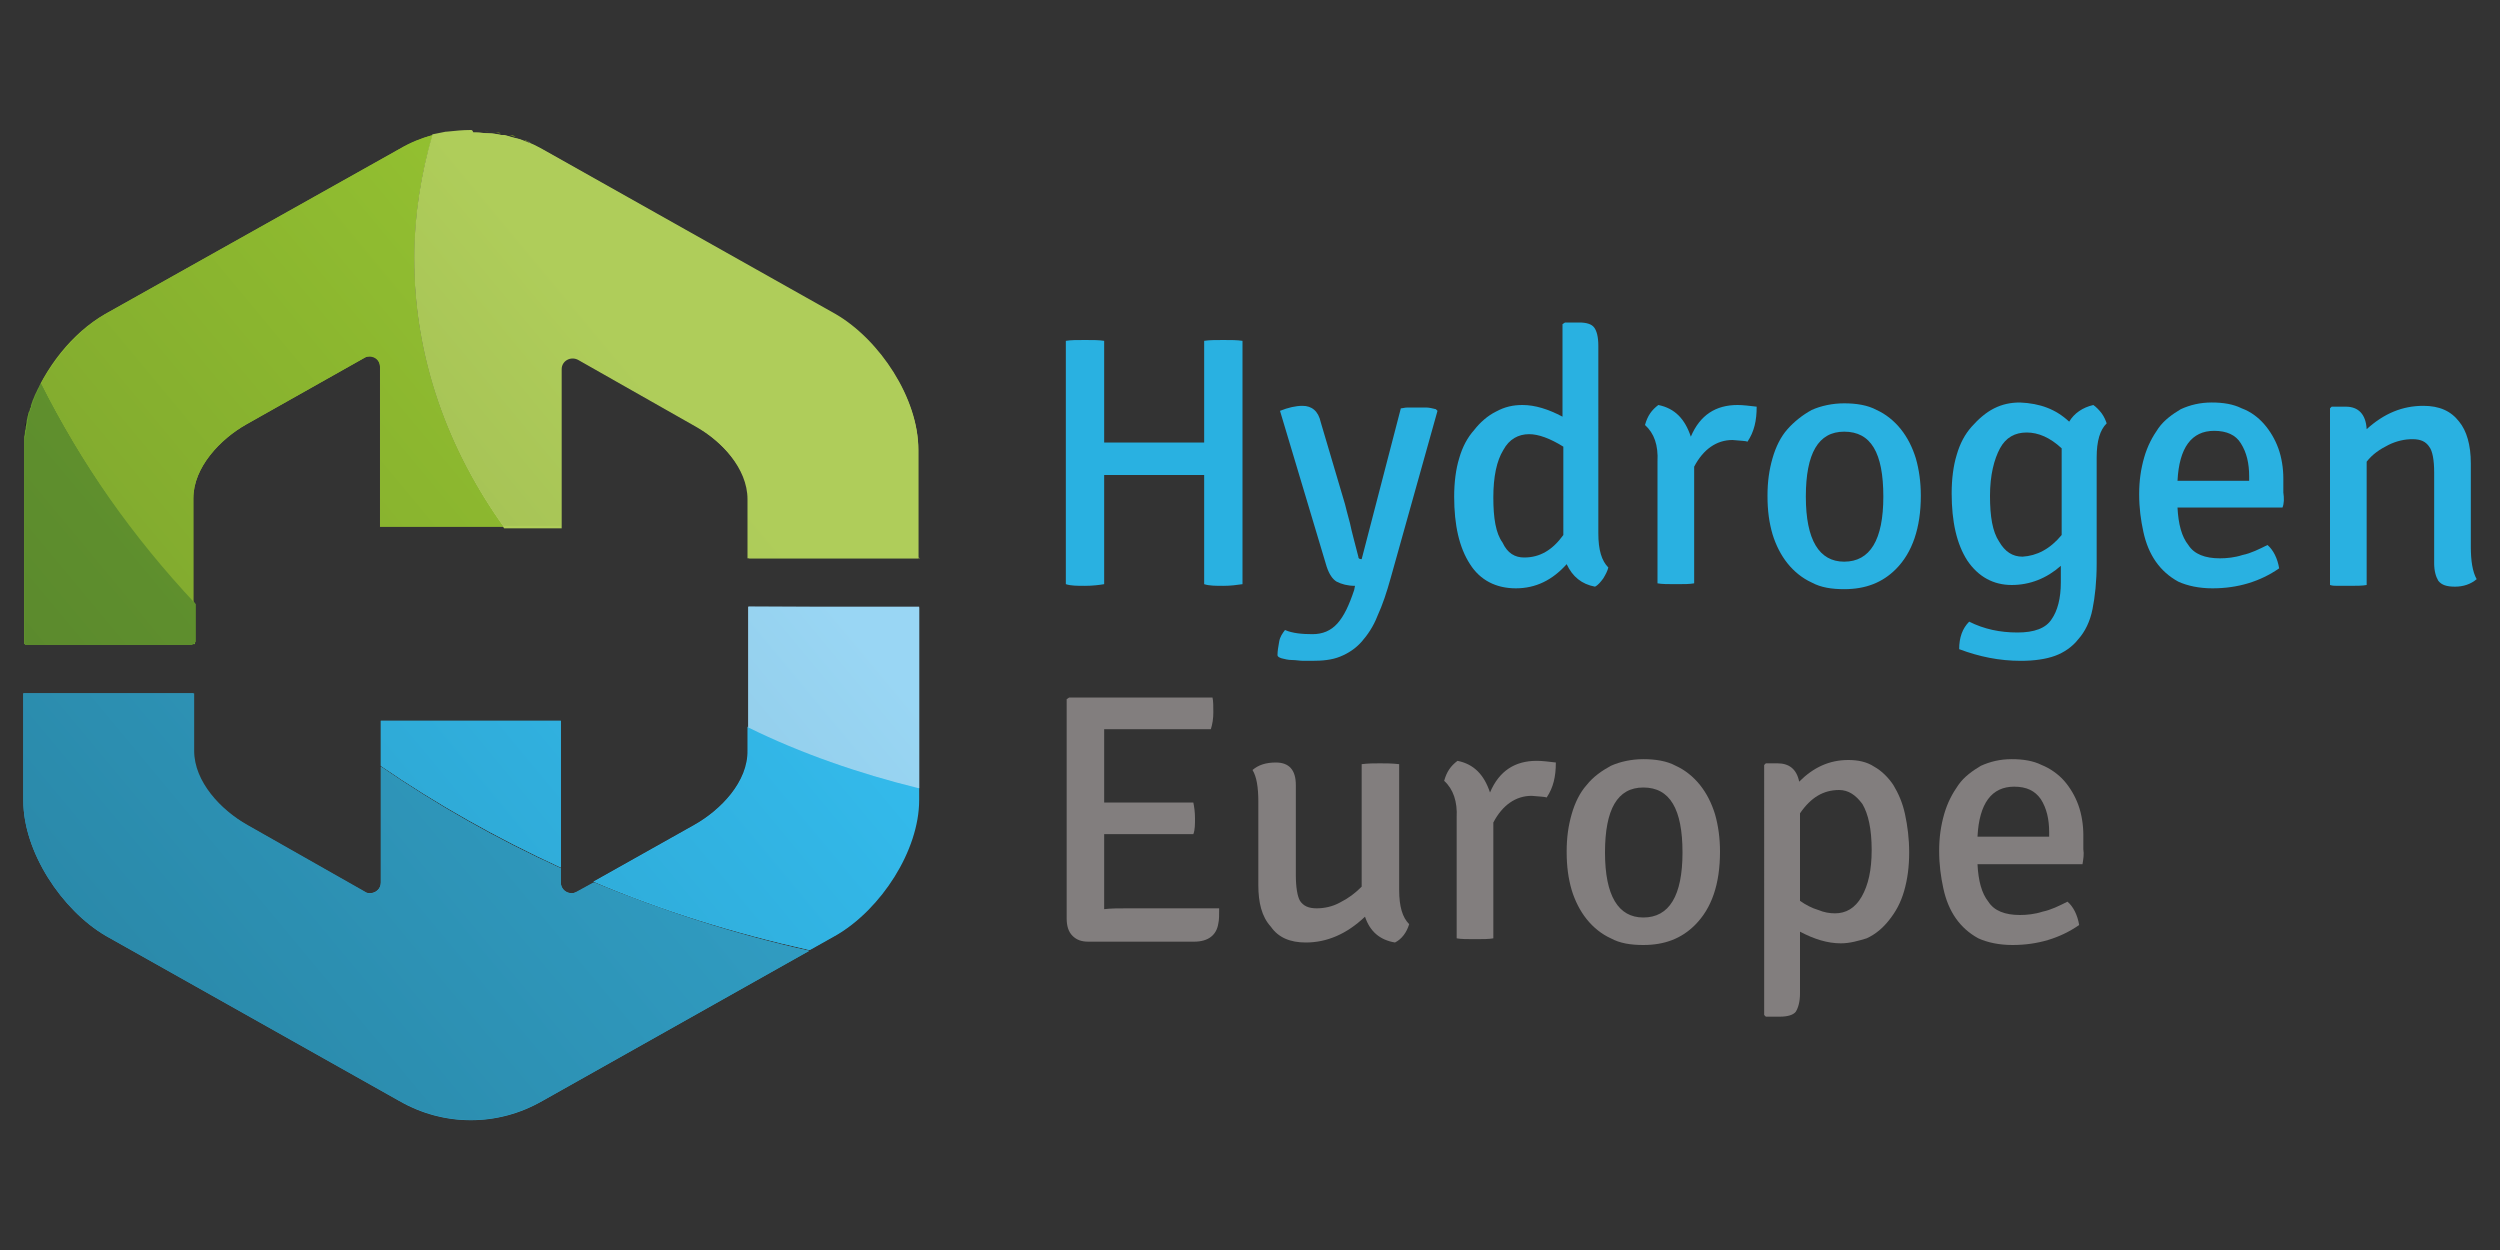 <?xml version="1.0" encoding="utf-8"?>
<!-- Generator: Adobe Illustrator 24.2.0, SVG Export Plug-In . SVG Version: 6.00 Build 0)  -->
<svg version="1.1" id="layer" xmlns="http://www.w3.org/2000/svg" xmlns:xlink="http://www.w3.org/1999/xlink" x="0px" y="0px"
	 viewBox="0 0 300 150" style="enable-background:new 0 0 300 150;" xml:space="preserve">
<rect x="0" y="0" width="300" height="150" fill="#333333" stroke="none"/>
<style type="text/css">
	.st0{fill:#29B1E1;}
	.st1{fill:#827E7E;}
	.st2{fill:#34BCEE;}
	.st3{clip-path:url(#SVGID_2_);fill:url(#SVGID_3_);}
	.st4{clip-path:url(#SVGID_5_);fill:url(#SVGID_6_);}
	.st5{clip-path:url(#SVGID_8_);fill:url(#SVGID_9_);}
	.st6{clip-path:url(#SVGID_11_);fill:url(#SVGID_12_);}
	.st7{clip-path:url(#SVGID_14_);fill:url(#SVGID_15_);}
	.st8{clip-path:url(#SVGID_17_);fill:url(#SVGID_18_);}
	.st9{clip-path:url(#SVGID_20_);fill:url(#SVGID_21_);}
	.st10{clip-path:url(#SVGID_23_);fill:url(#SVGID_24_);}
	.st11{clip-path:url(#SVGID_26_);fill:url(#SVGID_27_);}
	.st12{clip-path:url(#SVGID_29_);fill:url(#SVGID_30_);}
	.st13{fill:#93C031;}
	.st14{clip-path:url(#SVGID_32_);fill:url(#SVGID_33_);}
	.st15{fill:#99D6F4;}
	.st16{fill:#FFFFFF;}
	.st17{fill:#AFCD5A;}
	.st18{fill:#33A4CB;}
	.st19{fill:#020203;}
	.st20{fill:#699F2F;}
	.st21{clip-path:url(#SVGID_35_);fill:url(#SVGID_36_);}
	.st22{clip-path:url(#SVGID_38_);fill:url(#SVGID_39_);}
	.st23{clip-path:url(#SVGID_41_);fill:url(#SVGID_42_);}
	.st24{clip-path:url(#SVGID_44_);fill:url(#SVGID_45_);}
	.st25{clip-path:url(#SVGID_47_);fill:url(#SVGID_48_);}
	.st26{clip-path:url(#SVGID_50_);fill:url(#SVGID_51_);}
	.st27{clip-path:url(#SVGID_53_);fill:url(#SVGID_54_);}
	.st28{clip-path:url(#SVGID_56_);fill:url(#SVGID_57_);}
</style>
<g>
	<g>
		<path class="st0" d="M144.5,53.1l0-3.1v-9.1c0.6-0.1,1.4-0.1,2.3-0.1s1.7,0,2.3,0.1v29.2c-0.7,0.1-1.4,0.2-2.3,0.2
			c-0.9,0-1.7,0-2.3-0.2v-10l0-3.1l-2.4,0h-7.2l-2.4,0l0,3.1v10c-0.6,0.1-1.4,0.2-2.3,0.2c-0.9,0-1.7,0-2.3-0.2V40.9
			c0.6-0.1,1.3-0.1,2.3-0.1c0.9,0,1.7,0,2.3,0.1V50l0,3.1l2.4,0h7.2L144.5,53.1z"/>
		<path class="st0" d="M172.5,49.3l-5.6,20c-0.5,1.8-1,3.3-1.6,4.6c-0.5,1.3-1.2,2.3-1.9,3.1c-0.7,0.8-1.6,1.4-2.6,1.8
			c-1,0.4-2.1,0.5-3.4,0.5c-0.2,0-0.6,0-1,0c-0.4,0-0.9-0.1-1.4-0.1c-0.4,0-0.8-0.1-1.2-0.2c-0.3-0.1-0.5-0.2-0.5-0.4
			c0-0.5,0.1-1,0.2-1.6c0.1-0.6,0.4-1,0.7-1.4c0.9,0.4,2.1,0.5,3.3,0.5c1.2,0,2.2-0.4,3-1.3c0.8-0.9,1.4-2.2,2-4l0.1-0.5
			c-0.9,0-1.6-0.2-2.2-0.5c-0.5-0.3-0.9-0.9-1.2-1.8l-5.6-18.7c1-0.4,1.9-0.6,2.7-0.6c1.1,0,1.9,0.6,2.2,2l2.9,9.8
			c0.1,0.4,0.3,1.2,0.6,2.3c0.2,1,0.6,2.4,1,4c0,0.2,0.1,0.3,0.4,0.3l4.7-18.1c0.2,0,0.5-0.1,0.8-0.1c0.3,0,0.6,0,1,0
			c0.4,0,0.8,0,1.2,0c0.4,0,0.8,0.1,1.2,0.2L172.5,49.3z"/>
		<path class="st0" d="M182.7,48.6c1.5,0,3.1,0.5,4.8,1.4V38.9l0.3-0.2h1.7c0.9,0,1.5,0.2,1.8,0.6c0.3,0.4,0.5,1.1,0.5,2.2V64
			c0,2,0.4,3.3,1.2,4.1c-0.1,0.4-0.3,0.8-0.6,1.3c-0.3,0.4-0.6,0.8-1,1c-1.6-0.3-2.7-1.2-3.4-2.7c-1.7,1.9-3.7,2.9-6.1,2.9
			s-4.3-1-5.5-2.9c-1.3-2-1.9-4.7-1.9-8.1c0-1.7,0.2-3.3,0.6-4.6c0.4-1.4,1-2.5,1.8-3.4c0.7-0.9,1.6-1.7,2.6-2.2
			C180.6,48.8,181.6,48.6,182.7,48.6 M182.9,66.9c1.9,0,3.4-0.9,4.7-2.7V53.6c-1.6-1-3-1.5-4.1-1.5c-1.3,0-2.4,0.6-3.1,1.9
			c-0.8,1.3-1.2,3.2-1.2,5.7s0.3,4.3,1.1,5.4C180.9,66.4,181.8,66.9,182.9,66.9"/>
		<path class="st0" d="M197.4,51c0.3-1.1,0.8-1.8,1.6-2.4c2,0.4,3.2,1.7,3.9,3.8c1.1-2.6,3-3.8,5.6-3.8c0.7,0,1.4,0.1,2.3,0.2
			c0,1.7-0.3,3-1.1,4.2c-0.2-0.1-0.8-0.1-1.8-0.2c-1.9,0-3.5,1.1-4.6,3.2V70c-0.5,0.1-1.3,0.1-2.2,0.1c-0.9,0-1.7,0-2.2-0.1V55.4
			C199,53.4,198.5,52,197.4,51"/>
		<path class="st0" d="M227.5,68.3c-1.6,1.6-3.6,2.4-6.2,2.4c-1.5,0-2.8-0.2-3.9-0.8c-1.1-0.5-2.1-1.3-2.9-2.3
			c-0.8-1-1.4-2.2-1.8-3.5c-0.4-1.4-0.6-2.8-0.6-4.6c0-1.7,0.2-3.1,0.6-4.5c0.4-1.4,1-2.6,1.8-3.5s1.8-1.7,2.9-2.3
			c1.1-0.5,2.5-0.8,3.9-0.8s2.8,0.2,3.9,0.8c1.1,0.5,2.1,1.3,2.9,2.3c0.8,1,1.4,2.2,1.8,3.5c0.4,1.4,0.6,2.9,0.6,4.5
			C230.5,63.3,229.5,66.3,227.5,68.3 M221.3,51.8c-3.1,0-4.6,2.6-4.6,7.8s1.6,7.8,4.6,7.8c3.1,0,4.7-2.6,4.7-7.8
			C226,54.3,224.5,51.8,221.3,51.8"/>
		<path class="st0" d="M248.3,50.6c0.6-1,1.6-1.7,2.9-2c0.3,0.2,0.7,0.6,1,1c0.3,0.4,0.5,0.9,0.6,1.2c-0.8,0.8-1.2,2.1-1.2,4.1v12.7
			c0,2.2-0.2,4-0.5,5.5c-0.3,1.5-0.9,2.7-1.7,3.6c-0.7,0.9-1.7,1.6-2.8,2c-1.1,0.4-2.5,0.6-4.1,0.6c-2.6,0-5-0.5-7.4-1.4
			c0-1.4,0.4-2.5,1.2-3.3c1.8,0.9,3.7,1.3,5.8,1.3c2,0,3.4-0.5,4.1-1.6c0.7-1,1.1-2.5,1.1-4.4v-2c-1.7,1.5-3.7,2.3-5.9,2.3
			s-4-1-5.3-2.9c-1.3-2-1.9-4.7-1.9-8.1c0-1.7,0.2-3.3,0.6-4.6c0.4-1.4,1-2.5,1.8-3.4s1.7-1.7,2.7-2.2c1-0.5,2-0.7,3.1-0.7
			C244.8,48.4,246.7,49.1,248.3,50.6 M247.4,64.2V53.8c-1.4-1.3-2.8-1.9-4.2-1.9c-1.4,0-2.5,0.6-3.2,1.9s-1.2,3.2-1.2,5.7
			c0,2.5,0.3,4.3,1.1,5.5c0.7,1.2,1.6,1.8,2.8,1.8C244.4,66.7,246,65.9,247.4,64.2"/>
		<path class="st0" d="M273.9,60.9h-12.6c0.1,2,0.5,3.5,1.3,4.5c0.7,1.1,2,1.6,3.8,1.6c0.8,0,1.8-0.1,2.7-0.4c1-0.2,2-0.7,3-1.2
			c0.7,0.6,1.2,1.6,1.4,2.8c-2.3,1.6-5,2.4-8,2.4c-1.6,0-3-0.3-4.1-0.8c-1.1-0.6-2-1.4-2.7-2.4c-0.7-1-1.2-2.2-1.5-3.6
			c-0.3-1.4-0.5-2.8-0.5-4.5c0-1.6,0.2-3,0.6-4.4c0.4-1.4,1-2.5,1.7-3.5c0.7-1,1.7-1.7,2.7-2.3c1.1-0.5,2.3-0.8,3.7-0.8
			s2.6,0.2,3.6,0.7c1.1,0.4,2,1.1,2.7,1.9c0.7,0.8,1.3,1.8,1.7,2.9c0.4,1.1,0.6,2.4,0.6,3.6c0,0.6,0,1.1,0,1.7
			C274.1,59.8,274.1,60.4,273.9,60.9 M265.7,51.7c-2.7,0-4.2,2-4.4,6h8.6v-0.5c0-1.6-0.3-2.9-1-4C268.3,52.2,267.2,51.7,265.7,51.7"
			/>
		<path class="st0" d="M296.5,55.6v10c0,1.7,0.2,3,0.7,3.9c-0.7,0.6-1.6,0.9-2.6,0.9c-1,0-1.6-0.2-2-0.7c-0.3-0.5-0.5-1.2-0.5-2.1
			V56.7c0-1.5-0.2-2.6-0.6-3.1c-0.4-0.6-1-0.9-2-0.9c-0.9,0-1.9,0.2-2.9,0.7c-1,0.5-1.9,1.1-2.6,2v14.8c-0.5,0.1-1.2,0.1-2.2,0.1
			c-0.4,0-0.9,0-1.2,0c-0.4,0-0.7,0-1-0.1V49l0.2-0.2h1.7c1.5,0,2.4,0.9,2.5,2.7c2.1-1.9,4.3-2.8,6.8-2.8c1.9,0,3.3,0.6,4.3,1.9
			C296,51.7,296.5,53.4,296.5,55.6"/>
		<path class="st1" d="M132.5,106.9l0,2.2c0.8-0.1,1.8-0.1,2.8-0.1h11c0,0.8,0,1.4-0.1,1.8c-0.2,1.4-1.2,2.2-2.9,2.2h-12.7
			c-0.8,0-1.4-0.2-1.9-0.7c-0.5-0.5-0.7-1.2-0.7-2.1V83.9l0.3-0.2h17.2c0.1,0.4,0.1,1.1,0.1,1.8c0,0.7-0.1,1.4-0.3,2h-12.8l0,2.8v6
			l2.7,0h8c0.1,0.5,0.2,1.1,0.2,1.9c0,0.7,0,1.4-0.2,1.9h-8c-1.1,0-2,0-2.7,0V106.9z"/>
		<path class="st1" d="M151,106.2v-10c0-1.7-0.2-3-0.7-3.8c0.7-0.6,1.6-0.9,2.8-0.9c1.6,0,2.4,0.9,2.4,2.7V105
			c0,1.5,0.2,2.6,0.5,3.1c0.4,0.6,1,0.9,2,0.9c0.9,0,1.9-0.2,2.8-0.7c1-0.5,1.8-1.1,2.6-1.9V91.7c0.8-0.1,1.5-0.1,2.2-0.1
			s1.4,0,2.3,0.1v15.1c0,2,0.4,3.3,1.2,4.1c-0.3,1-0.9,1.8-1.7,2.2c-1.8-0.3-3-1.3-3.6-3.1c-2.2,2.1-4.6,3.1-7.1,3.1
			c-1.9,0-3.3-0.6-4.2-1.9C151.4,110,151,108.3,151,106.2"/>
		<path class="st1" d="M173.3,93.7c0.3-1.1,0.8-1.8,1.6-2.4c2,0.4,3.2,1.7,3.9,3.8c1.1-2.6,3-3.8,5.6-3.8c0.7,0,1.4,0.1,2.3,0.2
			c0,1.7-0.3,3-1.1,4.2c-0.2-0.1-0.8-0.1-1.8-0.2c-1.9,0-3.5,1.1-4.6,3.2v13.9c-0.5,0.1-1.3,0.1-2.2,0.1c-0.9,0-1.7,0-2.2-0.1V98.1
			C174.9,96.2,174.4,94.7,173.3,93.7"/>
		<path class="st1" d="M203.4,111c-1.6,1.6-3.6,2.4-6.2,2.4c-1.5,0-2.8-0.2-3.9-0.8c-1.1-0.5-2.1-1.3-2.9-2.3
			c-0.8-1-1.4-2.2-1.8-3.5c-0.4-1.4-0.6-2.8-0.6-4.6c0-1.7,0.2-3.1,0.6-4.5c0.4-1.4,1-2.6,1.8-3.5c0.8-1,1.8-1.7,2.9-2.3
			c1.1-0.5,2.5-0.8,3.9-0.8s2.8,0.2,3.9,0.8c1.1,0.5,2.1,1.3,2.9,2.3c0.8,1,1.4,2.2,1.8,3.5c0.4,1.4,0.6,2.9,0.6,4.5
			C206.4,106.1,205.4,109,203.4,111 M197.2,94.5c-3.1,0-4.6,2.6-4.6,7.8c0,5.2,1.6,7.8,4.6,7.8c3.1,0,4.7-2.6,4.7-7.8
			C201.9,97.1,200.4,94.5,197.2,94.5"/>
		<path class="st1" d="M220.9,113.2c-1.6,0-3.2-0.5-4.9-1.4v7.4c0,1-0.2,1.7-0.5,2.2c-0.3,0.4-1,0.6-1.9,0.6h-1.7l-0.2-0.2V91.8
			l0.2-0.2h1.4c1.4,0,2.3,0.7,2.6,2.2c1.7-1.7,3.6-2.6,5.9-2.6c1.1,0,2.2,0.2,3.1,0.8c0.9,0.5,1.7,1.3,2.3,2.2
			c0.6,1,1.1,2.1,1.4,3.5s0.5,2.9,0.5,4.6c0,1.7-0.2,3.2-0.6,4.6s-1,2.5-1.8,3.5c-0.7,0.9-1.6,1.7-2.7,2.2
			C223,112.9,222,113.2,220.9,113.2 M220.7,94.8c-1.9,0-3.4,0.9-4.7,2.8v10.5c0.7,0.5,1.5,0.9,2.2,1.1c0.7,0.3,1.4,0.4,2,0.4
			c1.3,0,2.4-0.6,3.2-2s1.2-3.2,1.2-5.6c0-2.5-0.4-4.3-1.1-5.5C222.7,95.4,221.8,94.8,220.7,94.8"/>
		<path class="st1" d="M249.9,103.7h-12.6c0.1,2,0.5,3.5,1.3,4.5c0.7,1.1,2,1.6,3.8,1.6c0.8,0,1.8-0.1,2.7-0.4c1-0.2,2-0.7,3-1.2
			c0.7,0.6,1.2,1.6,1.4,2.8c-2.3,1.6-5,2.4-8,2.4c-1.6,0-3-0.3-4.1-0.8c-1.1-0.6-2-1.4-2.7-2.4c-0.7-1-1.2-2.2-1.5-3.6
			c-0.3-1.4-0.5-2.8-0.5-4.5c0-1.6,0.2-3,0.6-4.4c0.4-1.4,1-2.5,1.7-3.5c0.7-1,1.7-1.7,2.7-2.3c1.1-0.5,2.3-0.8,3.7-0.8
			c1.4,0,2.6,0.2,3.6,0.7c1,0.4,2,1.1,2.7,1.9c0.7,0.8,1.3,1.8,1.7,2.9c0.4,1.1,0.6,2.4,0.6,3.6c0,0.6,0,1.1,0,1.7
			C250.1,102.5,250,103.1,249.9,103.7 M241.7,94.4c-2.7,0-4.2,2-4.4,6h8.6v-0.5c0-1.6-0.3-2.9-1-4C244.2,94.9,243.2,94.4,241.7,94.4
			"/>
		<path class="st2" d="M67.3,86.5H45.7v5.4c6.7,4.6,14,8.7,21.6,12.2V86.5"/>
		<path class="st2" d="M83.3,99l-12.1,6.8c8.2,3.5,16.9,6.2,25.9,8.2l-32,18l35.2-19.8c5.3-3.1,9.9-10.1,9.9-16.2v-1.5
			c-7.3-1.7-14.1-4.2-20.5-7.3v2.8C89.8,93.8,86.5,97.2,83.3,99"/>
	</g>
	<g>
		<g>
			<defs>
				<path id="SVGID_1_" d="M61.2,16.2c0.2,0,0.5,0.1,0.7,0.2C61.7,16.4,61.5,16.3,61.2,16.2z"/>
			</defs>
			<clipPath id="SVGID_2_">
				<use xlink:href="#SVGID_1_"  style="overflow:visible;"/>
			</clipPath>
			
				<linearGradient id="SVGID_3_" gradientUnits="userSpaceOnUse" x1="-592.903" y1="-389.642" x2="-589.734" y2="-389.642" gradientTransform="matrix(33.921 0 0 -33.921 20114.387 -13200.557)">
				<stop  offset="0" style="stop-color:#7AB12A"/>
				<stop  offset="0.534" style="stop-color:#98C21D"/>
				<stop  offset="1" style="stop-color:#ABC916"/>
			</linearGradient>
			<rect x="61.2" y="16.2" class="st3" width="0.7" height="0.2"/>
		</g>
	</g>
	<g>
		<g>
			<defs>
				<path id="SVGID_4_" d="M62.9,16.8c0.1,0,0.3,0.1,0.5,0.2C63.2,17,63.1,16.9,62.9,16.8z"/>
			</defs>
			<clipPath id="SVGID_5_">
				<use xlink:href="#SVGID_4_"  style="overflow:visible;"/>
			</clipPath>
			
				<linearGradient id="SVGID_6_" gradientUnits="userSpaceOnUse" x1="-592.903" y1="-389.654" x2="-589.734" y2="-389.654" gradientTransform="matrix(33.921 0 0 -33.921 20114.387 -13200.375)">
				<stop  offset="0" style="stop-color:#7AB12A"/>
				<stop  offset="0.534" style="stop-color:#98C21D"/>
				<stop  offset="1" style="stop-color:#ABC916"/>
			</linearGradient>
			<rect x="62.9" y="16.8" class="st4" width="0.5" height="0.2"/>
		</g>
	</g>
	<g>
		<g>
			<defs>
				<path id="SVGID_7_" d="M65.1,17.9C65.1,17.9,65.1,17.9,65.1,17.9C65.1,17.9,65.1,17.9,65.1,17.9z"/>
			</defs>
			<clipPath id="SVGID_8_">
				<use xlink:href="#SVGID_7_"  style="overflow:visible;"/>
			</clipPath>
			
				<linearGradient id="SVGID_9_" gradientUnits="userSpaceOnUse" x1="-591.066" y1="-389.673" x2="-591.066" y2="-389.673" gradientTransform="matrix(33.921 0 0 -33.921 20114.387 -13200.074)">
				<stop  offset="0" style="stop-color:#7AB12A"/>
				<stop  offset="0.534" style="stop-color:#98C21D"/>
				<stop  offset="1" style="stop-color:#ABC916"/>
			</linearGradient>
			<polygon class="st5" points="65.1,17.9 65.1,17.9 65.1,17.9 			"/>
		</g>
	</g>
	<g>
		<g>
			<defs>
				<path id="SVGID_10_" d="M59.4,15.9c0.2,0,0.5,0.1,0.7,0.1C59.9,15.9,59.7,15.9,59.4,15.9z"/>
			</defs>
			<clipPath id="SVGID_11_">
				<use xlink:href="#SVGID_10_"  style="overflow:visible;"/>
			</clipPath>
			
				<linearGradient id="SVGID_12_" gradientUnits="userSpaceOnUse" x1="-592.903" y1="-389.634" x2="-589.734" y2="-389.634" gradientTransform="matrix(33.921 0 0 -33.921 20114.387 -13200.695)">
				<stop  offset="0" style="stop-color:#7AB12A"/>
				<stop  offset="0.534" style="stop-color:#98C21D"/>
				<stop  offset="1" style="stop-color:#ABC916"/>
			</linearGradient>
			<rect x="59.4" y="15.9" class="st6" width="0.7" height="0.1"/>
		</g>
	</g>
	<g>
		<g>
			<defs>
				<path id="SVGID_13_" d="M3.2,50.7c0-0.1,0-0.2,0-0.3C3.2,50.5,3.2,50.6,3.2,50.7"/>
			</defs>
			<clipPath id="SVGID_14_">
				<use xlink:href="#SVGID_13_"  style="overflow:visible;"/>
			</clipPath>
			
				<linearGradient id="SVGID_15_" gradientUnits="userSpaceOnUse" x1="-592.903" y1="-390.333" x2="-589.734" y2="-390.333" gradientTransform="matrix(33.921 0 0 -33.921 20114.387 -13189.772)">
				<stop  offset="0" style="stop-color:#7AB12A"/>
				<stop  offset="0.534" style="stop-color:#98C21D"/>
				<stop  offset="1" style="stop-color:#ABC916"/>
			</linearGradient>
			<rect x="3.2" y="50.4" class="st7" width="0" height="0.3"/>
		</g>
	</g>
	<g>
		<g>
			<defs>
				<path id="SVGID_16_" d="M57.8,15.7c0.3,0,0.6,0,0.9,0.1C58.3,15.7,58,15.7,57.8,15.7z"/>
			</defs>
			<clipPath id="SVGID_17_">
				<use xlink:href="#SVGID_16_"  style="overflow:visible;"/>
			</clipPath>
			
				<linearGradient id="SVGID_18_" gradientUnits="userSpaceOnUse" x1="-592.903" y1="-389.63" x2="-589.734" y2="-389.63" gradientTransform="matrix(33.921 0 0 -33.921 20114.387 -13200.77)">
				<stop  offset="0" style="stop-color:#7AB12A"/>
				<stop  offset="0.534" style="stop-color:#98C21D"/>
				<stop  offset="1" style="stop-color:#ABC916"/>
			</linearGradient>
			<rect x="57.8" y="15.7" class="st8" width="0.9" height="0.1"/>
		</g>
	</g>
	<g>
		<g>
			<defs>
				<path id="SVGID_19_" d="M53.7,15.9L53.7,15.9C53.7,15.9,53.7,15.9,53.7,15.9 M53.7,15.8C53.8,15.8,53.8,15.8,53.7,15.8
					C53.8,15.8,53.8,15.8,53.7,15.8 M53.8,15.8L53.8,15.8L53.8,15.8 M54.6,15.7L54.6,15.7L54.6,15.7z M54.6,15.7
					c0.6,0,1.2-0.1,1.9-0.1C55.9,15.6,55.3,15.7,54.6,15.7 M56.5,15.6L56.5,15.6L56.5,15.6L56.5,15.6z M56.6,15.6c0.1,0,0.1,0,0.2,0
					l0,0l0,0h0C56.7,15.6,56.6,15.6,56.6,15.6"/>
			</defs>
			<clipPath id="SVGID_20_">
				<use xlink:href="#SVGID_19_"  style="overflow:visible;"/>
			</clipPath>
			
				<linearGradient id="SVGID_21_" gradientUnits="userSpaceOnUse" x1="-592.903" y1="-389.63" x2="-589.734" y2="-389.63" gradientTransform="matrix(33.921 0 0 -33.921 20114.387 -13200.76)">
				<stop  offset="0" style="stop-color:#7AB12A"/>
				<stop  offset="0.534" style="stop-color:#98C21D"/>
				<stop  offset="1" style="stop-color:#ABC916"/>
			</linearGradient>
			<rect x="53.7" y="15.6" class="st9" width="3.2" height="0.2"/>
		</g>
	</g>
	<g>
		<g>
			<defs>
				<path id="SVGID_22_" d="M3.4,49.7c0-0.1,0-0.2,0.1-0.3C3.5,49.4,3.4,49.5,3.4,49.7"/>
			</defs>
			<clipPath id="SVGID_23_">
				<use xlink:href="#SVGID_22_"  style="overflow:visible;"/>
			</clipPath>
			
				<linearGradient id="SVGID_24_" gradientUnits="userSpaceOnUse" x1="-592.903" y1="-390.311" x2="-589.734" y2="-390.311" gradientTransform="matrix(33.921 0 0 -33.921 20114.387 -13190.103)">
				<stop  offset="0" style="stop-color:#7AB12A"/>
				<stop  offset="0.534" style="stop-color:#98C21D"/>
				<stop  offset="1" style="stop-color:#ABC916"/>
			</linearGradient>
			<rect x="3.4" y="49.3" class="st10" width="0.1" height="0.3"/>
		</g>
	</g>
	<g>
		<g>
			<defs>
				<path id="SVGID_25_" d="M2.9,51.7c0,0,0-0.1,0-0.2C3,51.6,3,51.7,2.9,51.7"/>
			</defs>
			<clipPath id="SVGID_26_">
				<use xlink:href="#SVGID_25_"  style="overflow:visible;"/>
			</clipPath>
			
				<linearGradient id="SVGID_27_" gradientUnits="userSpaceOnUse" x1="-592.903" y1="-390.354" x2="-589.734" y2="-390.354" gradientTransform="matrix(33.921 0 0 -33.921 20114.387 -13189.426)">
				<stop  offset="0" style="stop-color:#7AB12A"/>
				<stop  offset="0.534" style="stop-color:#98C21D"/>
				<stop  offset="1" style="stop-color:#ABC916"/>
			</linearGradient>
			<rect x="2.9" y="51.5" class="st11" width="0" height="0.2"/>
		</g>
	</g>
	<g>
		<g>
			<defs>
				<path id="SVGID_28_" d="M2.8,52.8c0,0,0-0.1,0-0.2C2.8,52.7,2.8,52.8,2.8,52.8"/>
			</defs>
			<clipPath id="SVGID_29_">
				<use xlink:href="#SVGID_28_"  style="overflow:visible;"/>
			</clipPath>
			
				<linearGradient id="SVGID_30_" gradientUnits="userSpaceOnUse" x1="-592.902" y1="-390.376" x2="-592.902" y2="-390.376" gradientTransform="matrix(33.921 0 0 -33.921 20114.387 -13189.084)">
				<stop  offset="0" style="stop-color:#7AB12A"/>
				<stop  offset="0.534" style="stop-color:#98C21D"/>
				<stop  offset="1" style="stop-color:#ABC916"/>
			</linearGradient>
			<rect x="2.8" y="52.6" class="st12" width="0" height="0.2"/>
		</g>
	</g>
	<g>
		<path class="st13" d="M51.9,16.2c0.5-0.1,1.1-0.2,1.6-0.3c-2,0.3-3.8,1-5.6,2L12.6,37.7c-3.9,2.2-7.3,6.5-8.9,11
			C4,47.8,4.4,46.9,4.9,46c4.8,9.5,10.9,18.4,18.3,26.4V59.8c0-3.7,3.2-7.1,6.4-8.9l14.2-8c0.8-0.5,1.8,0.1,1.8,1.1v19.2h14.8
			c-6.8-9.5-10.7-20.5-10.7-32.1C49.7,26,50.5,21,51.9,16.2"/>
	</g>
	<g>
		<g>
			<defs>
				<path id="SVGID_31_" d="M71.3,105.9L83.4,99L71.3,105.9z"/>
			</defs>
			<clipPath id="SVGID_32_">
				<use xlink:href="#SVGID_31_"  style="overflow:visible;"/>
			</clipPath>
			
				<linearGradient id="SVGID_33_" gradientUnits="userSpaceOnUse" x1="-592.903" y1="-391.379" x2="-589.734" y2="-391.379" gradientTransform="matrix(33.921 0 0 -33.921 20114.387 -13173.402)">
				<stop  offset="0" style="stop-color:#1F9CD8"/>
				<stop  offset="0.168" style="stop-color:#259FDA"/>
				<stop  offset="0.401" style="stop-color:#37A9DE"/>
				<stop  offset="0.673" style="stop-color:#55B8E5"/>
				<stop  offset="0.971" style="stop-color:#7ECDEF"/>
				<stop  offset="1" style="stop-color:#82CFF0"/>
			</linearGradient>
			<rect x="71.3" y="99" class="st14" width="12.1" height="6.8"/>
		</g>
	</g>
	<g>
		<path class="st15" d="M110.2,72.8H89.8v14.5c6.3,3.1,13.2,5.5,20.5,7.3V72.8"/>
		<path class="st16" d="M63.4,17c0.1,0,0.2,0.1,0.3,0.1C63.6,17.1,63.5,17.1,63.4,17"/>
		<path class="st16" d="M53.5,15.9h0.1H53.5z"/>
		<path class="st16" d="M60.2,16c0.1,0,0.2,0,0.3,0C60.4,16,60.3,16,60.2,16"/>
		<path class="st16" d="M56.8,15.6c0,0,0.1,0,0.2,0C57,15.6,56.9,15.6,56.8,15.6"/>
		<path class="st16" d="M61.9,16.5L61.9,16.5L61.9,16.5z"/>
	</g>
	<path class="st16" d="M58.6,15.7L58.6,15.7L58.6,15.7z"/>
	<g>
		<path class="st17" d="M110.2,66.9v-13c0-6.1-4.6-13.1-9.9-16.2L65.1,17.9c-0.4-0.2-0.9-0.5-1.4-0.7c-0.1,0-0.2-0.1-0.3-0.1
			c-0.5-0.2-0.9-0.4-1.4-0.5h0c-0.5-0.1-1-0.3-1.5-0.4c-0.1,0-0.2,0-0.3,0c-0.5-0.1-1-0.2-1.5-0.2l0,0c-0.5,0-1-0.1-1.6-0.1
			c0,0-0.1,0-0.2,0c-1.1,0-2.2,0-3.2,0.2h-0.1c-0.5,0.1-1.1,0.2-1.6,0.3c-1.4,4.8-2.2,9.8-2.2,14.9c0,11.7,3.9,22.6,10.7,32.1h6.9
			V44.3c0-1,1.1-1.6,2-1.1l14.1,8c3.2,1.8,6.4,5.2,6.4,8.9V67h20.5"/>
		<path class="st16" d="M71.3,105.9l-2,1.1L71.3,105.9z"/>
		<path class="st18" d="M71.3,105.9l-2,1.1c-0.9,0.5-2-0.1-2-1.1v-1.7c-7.7-3.5-14.9-7.6-21.6-12.2v13.9c0,1-1.1,1.6-2,1.1l-14.1-8
			c-3.2-1.8-6.4-5.2-6.4-8.9v-6.9H2.8v12.9c0,6.1,4.6,13.1,9.9,16.2l35.2,19.8c5.3,3.1,11.9,3.1,17.2,0l32-18
			C88.1,112.1,79.5,109.3,71.3,105.9"/>
		<path class="st19" d="M2.8,53.9c0-0.3,0-0.7,0-1.1C2.8,53.2,2.8,53.5,2.8,53.9"/>
		<path class="st19" d="M2.9,52.4c0-0.2,0-0.4,0.1-0.7C2.9,52,2.9,52.2,2.9,52.4"/>
		<path class="st19" d="M3.6,49c0-0.1,0-0.2,0.1-0.3C3.7,48.8,3.6,48.9,3.6,49"/>
		<path class="st19" d="M3.3,50.1c0-0.1,0.1-0.3,0.1-0.5C3.3,49.8,3.3,50,3.3,50.1"/>
		<path class="st19" d="M3,51.2c0-0.2,0.1-0.4,0.1-0.6C3.1,50.9,3.1,51,3,51.2"/>
		<path class="st20" d="M3.7,48.7c0,0.1,0,0.2-0.1,0.3c0,0.2-0.1,0.4-0.2,0.6c0,0.1-0.1,0.3-0.1,0.4c0,0.2-0.1,0.4-0.1,0.6
			c0,0.2-0.1,0.4-0.1,0.6c0,0.1,0,0.3-0.1,0.5c0,0.2,0,0.4-0.1,0.7c0,0.1,0,0.2,0,0.4c0,0.3,0,0.7,0,1.1v23.4h20.5v-4.9
			C15.9,64.4,9.7,55.6,4.9,46C4.4,46.9,4,47.8,3.7,48.7"/>
	</g>
	<g>
		<g>
			<defs>
				<path id="SVGID_34_" d="M45.7,86.5L45.7,86.5v5.4c6.7,4.6,14,8.7,21.6,12.2l0,0V86.5l0,0H45.7z"/>
			</defs>
			<clipPath id="SVGID_35_">
				<use xlink:href="#SVGID_34_"  style="overflow:visible;"/>
			</clipPath>
			
				<linearGradient id="SVGID_36_" gradientUnits="userSpaceOnUse" x1="-558.672" y1="-408.717" x2="-555.503" y2="-408.717" gradientTransform="matrix(-52.09 43.309 43.309 52.09 -11306.762 45550.219)">
				<stop  offset="0" style="stop-color:#34BCEE"/>
				<stop  offset="1" style="stop-color:#1F7491"/>
			</linearGradient>
			<polygon class="st21" points="58.5,75.8 37,93.7 54.5,114.7 76,96.9 			"/>
		</g>
	</g>
	<g>
		<g>
			<defs>
				<path id="SVGID_37_" d="M89.8,90.1c0,3.7-3.2,7.1-6.4,8.9l-12.1,6.8c8.2,3.4,16.9,6.2,25.9,8.2l3.2-1.8
					c5.3-3.1,9.9-10.1,9.9-16.2v-1.5c-7.3-1.7-14.1-4.2-20.5-7.3V90.1z"/>
			</defs>
			<clipPath id="SVGID_38_">
				<use xlink:href="#SVGID_37_"  style="overflow:visible;"/>
			</clipPath>
			
				<linearGradient id="SVGID_39_" gradientUnits="userSpaceOnUse" x1="-558.672" y1="-408.454" x2="-555.503" y2="-408.454" gradientTransform="matrix(-52.09 43.309 43.309 52.09 -11301.502 45556.543)">
				<stop  offset="0" style="stop-color:#34BCEE"/>
				<stop  offset="1" style="stop-color:#1F7491"/>
			</linearGradient>
			<polygon class="st22" points="94.3,68.1 58.1,98.3 87.2,133.3 123.4,103.2 			"/>
		</g>
	</g>
	<g>
		<g>
			<defs>
				<path id="SVGID_40_" d="M89.8,72.8L89.8,72.8L89.8,72.8v14.5c6.3,3.1,13.2,5.5,20.5,7.3l0,0V72.9l0,0L89.8,72.8L89.8,72.8z"/>
			</defs>
			<clipPath id="SVGID_41_">
				<use xlink:href="#SVGID_40_"  style="overflow:visible;"/>
			</clipPath>
			
				<linearGradient id="SVGID_42_" gradientUnits="userSpaceOnUse" x1="-558.672" y1="-408.526" x2="-555.503" y2="-408.526" gradientTransform="matrix(-52.09 43.309 43.309 52.09 -11302.944 45554.809)">
				<stop  offset="0" style="stop-color:#99D6F4"/>
				<stop  offset="1" style="stop-color:#5E8595"/>
			</linearGradient>
			<polygon class="st23" points="101.9,62.8 79.1,81.7 98.2,104.6 120.9,85.7 			"/>
		</g>
	</g>
	<g>
		<g>
			<defs>
				<path id="SVGID_43_" d="M2.8,83.2v12.9c0,6.1,4.6,13.1,9.9,16.2l35.2,19.8c2.7,1.5,5.6,2.3,8.6,2.3s5.9-0.8,8.6-2.3l32-18
					c-9-2-17.7-4.8-25.9-8.2l-2,1.1c-0.2,0.1-0.4,0.2-0.6,0.2c-0.7,0-1.3-0.5-1.3-1.3v-1.7c-7.7-3.5-14.9-7.6-21.6-12.2v13.9
					c0,0.8-0.6,1.3-1.3,1.3c-0.2,0-0.4,0-0.6-0.2l-14.1-8c-3.2-1.8-6.4-5.2-6.4-8.9v-6.9L2.8,83.2L2.8,83.2z"/>
			</defs>
			<clipPath id="SVGID_44_">
				<use xlink:href="#SVGID_43_"  style="overflow:visible;"/>
			</clipPath>
			
				<linearGradient id="SVGID_45_" gradientUnits="userSpaceOnUse" x1="-558.672" y1="-408.655" x2="-555.503" y2="-408.655" gradientTransform="matrix(-52.09 43.309 43.309 52.09 -11305.512 45551.723)">
				<stop  offset="0" style="stop-color:#33A4CC"/>
				<stop  offset="1" style="stop-color:#1F677E"/>
			</linearGradient>
			<polygon class="st24" points="58.6,36.8 -22.4,104.1 41.3,180.8 122.3,113.5 			"/>
		</g>
	</g>
	<g>
		<g>
			<defs>
				<path id="SVGID_46_" d="M12.6,37.7L12.6,37.7L12.6,37.7 M12.6,37.7L12.6,37.7L12.6,37.7 M12.6,37.7L12.6,37.7L12.6,37.7
					 M47.9,17.9L47.9,17.9L47.9,17.9z"/>
			</defs>
			<clipPath id="SVGID_47_">
				<use xlink:href="#SVGID_46_"  style="overflow:visible;"/>
			</clipPath>
			
				<linearGradient id="SVGID_48_" gradientUnits="userSpaceOnUse" x1="-558.672" y1="-409.411" x2="-555.503" y2="-409.411" gradientTransform="matrix(-52.09 43.309 43.309 52.09 -11320.612 45533.559)">
				<stop  offset="0" style="stop-color:#FFFFFF"/>
				<stop  offset="1" style="stop-color:#9D9D9C"/>
			</linearGradient>
			<polygon class="st25" points="33.5,0.5 2.8,26 27.1,55.1 57.7,29.6 			"/>
		</g>
	</g>
	<g>
		<g>
			<defs>
				<path id="SVGID_49_" d="M4.9,46L4.9,46L4.9,46 M4.9,46L4.9,46L4.9,46z M4.9,46L4.9,46L4.9,46 M47.9,17.9L47.9,17.9
					C47.9,17.9,47.9,17.9,47.9,17.9L12.6,37.7l0,0l0,0l0,0l0,0l0,0l0,0c-3,1.8-5.8,4.9-7.7,8.3c4.8,9.5,10.9,18.4,18.3,26.4V59.8
					c0-3.7,3.2-7.1,6.4-8.9l14.2-8c0.2-0.1,0.4-0.1,0.6-0.1c0.6,0,1.2,0.5,1.2,1.2v19.2h14.8c-6.8-9.5-10.7-20.5-10.7-32.1
					c0-5.1,0.7-10.1,2.2-14.9C50.5,16.6,49.2,17.1,47.9,17.9 M53.5,15.9C53.5,15.9,53.5,15.9,53.5,15.9
					C53.5,15.9,53.5,15.9,53.5,15.9"/>
			</defs>
			<clipPath id="SVGID_50_">
				<use xlink:href="#SVGID_49_"  style="overflow:visible;"/>
			</clipPath>
			
				<linearGradient id="SVGID_51_" gradientUnits="userSpaceOnUse" x1="-558.672" y1="-409.269" x2="-555.503" y2="-409.269" gradientTransform="matrix(-52.09 43.309 43.309 52.09 -11317.768 45536.98)">
				<stop  offset="0" style="stop-color:#93C030"/>
				<stop  offset="1" style="stop-color:#58772B"/>
			</linearGradient>
			<polygon class="st26" points="37.8,-11.4 -22.9,39 27.6,99.7 88.3,49.3 			"/>
		</g>
	</g>
	<g>
		<g>
			<defs>
				<path id="SVGID_52_" d="M56.5,15.6c-1,0-1.9,0.1-2.9,0.2h-0.1c0,0,0,0,0,0c-0.5,0.1-1,0.2-1.5,0.3h-0.1l0,0
					c-1.4,4.8-2.2,9.8-2.2,14.9c0,11.7,3.9,22.6,10.7,32.1h6.9V44.1c0-0.8,0.6-1.3,1.3-1.3c0.2,0,0.4,0,0.6,0.2l14.1,8
					c3.2,1.8,6.4,5.2,6.4,8.9v7.1h20.5l0,0v-13c0-6.1-4.6-13.1-9.9-16.2L65,17.9c-0.4-0.2-0.9-0.5-1.4-0.7c-0.1,0-0.2-0.1-0.3-0.1
					c-0.5-0.2-0.9-0.4-1.4-0.5h0c-0.5-0.1-1-0.3-1.5-0.4c-0.1,0-0.2,0-0.3,0c-0.5-0.1-1-0.2-1.5-0.2l0,0c-0.5,0-1-0.1-1.6-0.1
					c0,0-0.1,0-0.2,0C56.7,15.6,56.6,15.6,56.5,15.6"/>
			</defs>
			<clipPath id="SVGID_53_">
				<use xlink:href="#SVGID_52_"  style="overflow:visible;"/>
			</clipPath>
			
				<linearGradient id="SVGID_54_" gradientUnits="userSpaceOnUse" x1="-558.672" y1="-408.986" x2="-555.503" y2="-408.986" gradientTransform="matrix(-52.09 43.309 43.309 52.09 -11312.111 45543.785)">
				<stop  offset="0" style="stop-color:#AFCD5A"/>
				<stop  offset="1" style="stop-color:#697E37"/>
			</linearGradient>
			<polygon class="st27" points="85.5,-14.1 24.5,36.6 74.5,96.7 135.5,45.9 			"/>
		</g>
	</g>
	<g>
		<g>
			<defs>
				<path id="SVGID_55_" d="M4.6,46.7c0,0.1-0.1,0.3-0.2,0.4c-0.2,0.5-0.4,1-0.6,1.6c0,0.1,0,0.2-0.1,0.3c0,0.2-0.1,0.4-0.2,0.6
					c0,0.1-0.1,0.3-0.1,0.5c0,0.2-0.1,0.4-0.1,0.6c0,0.2-0.1,0.4-0.1,0.6c0,0.1,0,0.3-0.1,0.5c0,0.2,0,0.4-0.1,0.7
					c0,0.1,0,0.2,0,0.4c0,0.3,0,0.7,0,1.1v23.4h20.5v-4.9C15.9,64.4,9.7,55.6,4.9,46C4.8,46.2,4.7,46.5,4.6,46.7"/>
			</defs>
			<clipPath id="SVGID_56_">
				<use xlink:href="#SVGID_55_"  style="overflow:visible;"/>
			</clipPath>
			
				<linearGradient id="SVGID_57_" gradientUnits="userSpaceOnUse" x1="-558.672" y1="-409.26" x2="-555.503" y2="-409.26" gradientTransform="matrix(-52.09 43.309 43.309 52.09 -11317.593 45537.191)">
				<stop  offset="0" style="stop-color:#6A9F2F"/>
				<stop  offset="1" style="stop-color:#416529"/>
			</linearGradient>
			<polygon class="st28" points="14.8,36 -12.6,58.8 11.1,87.3 38.6,64.5 			"/>
		</g>
	</g>
</g>
</svg>
